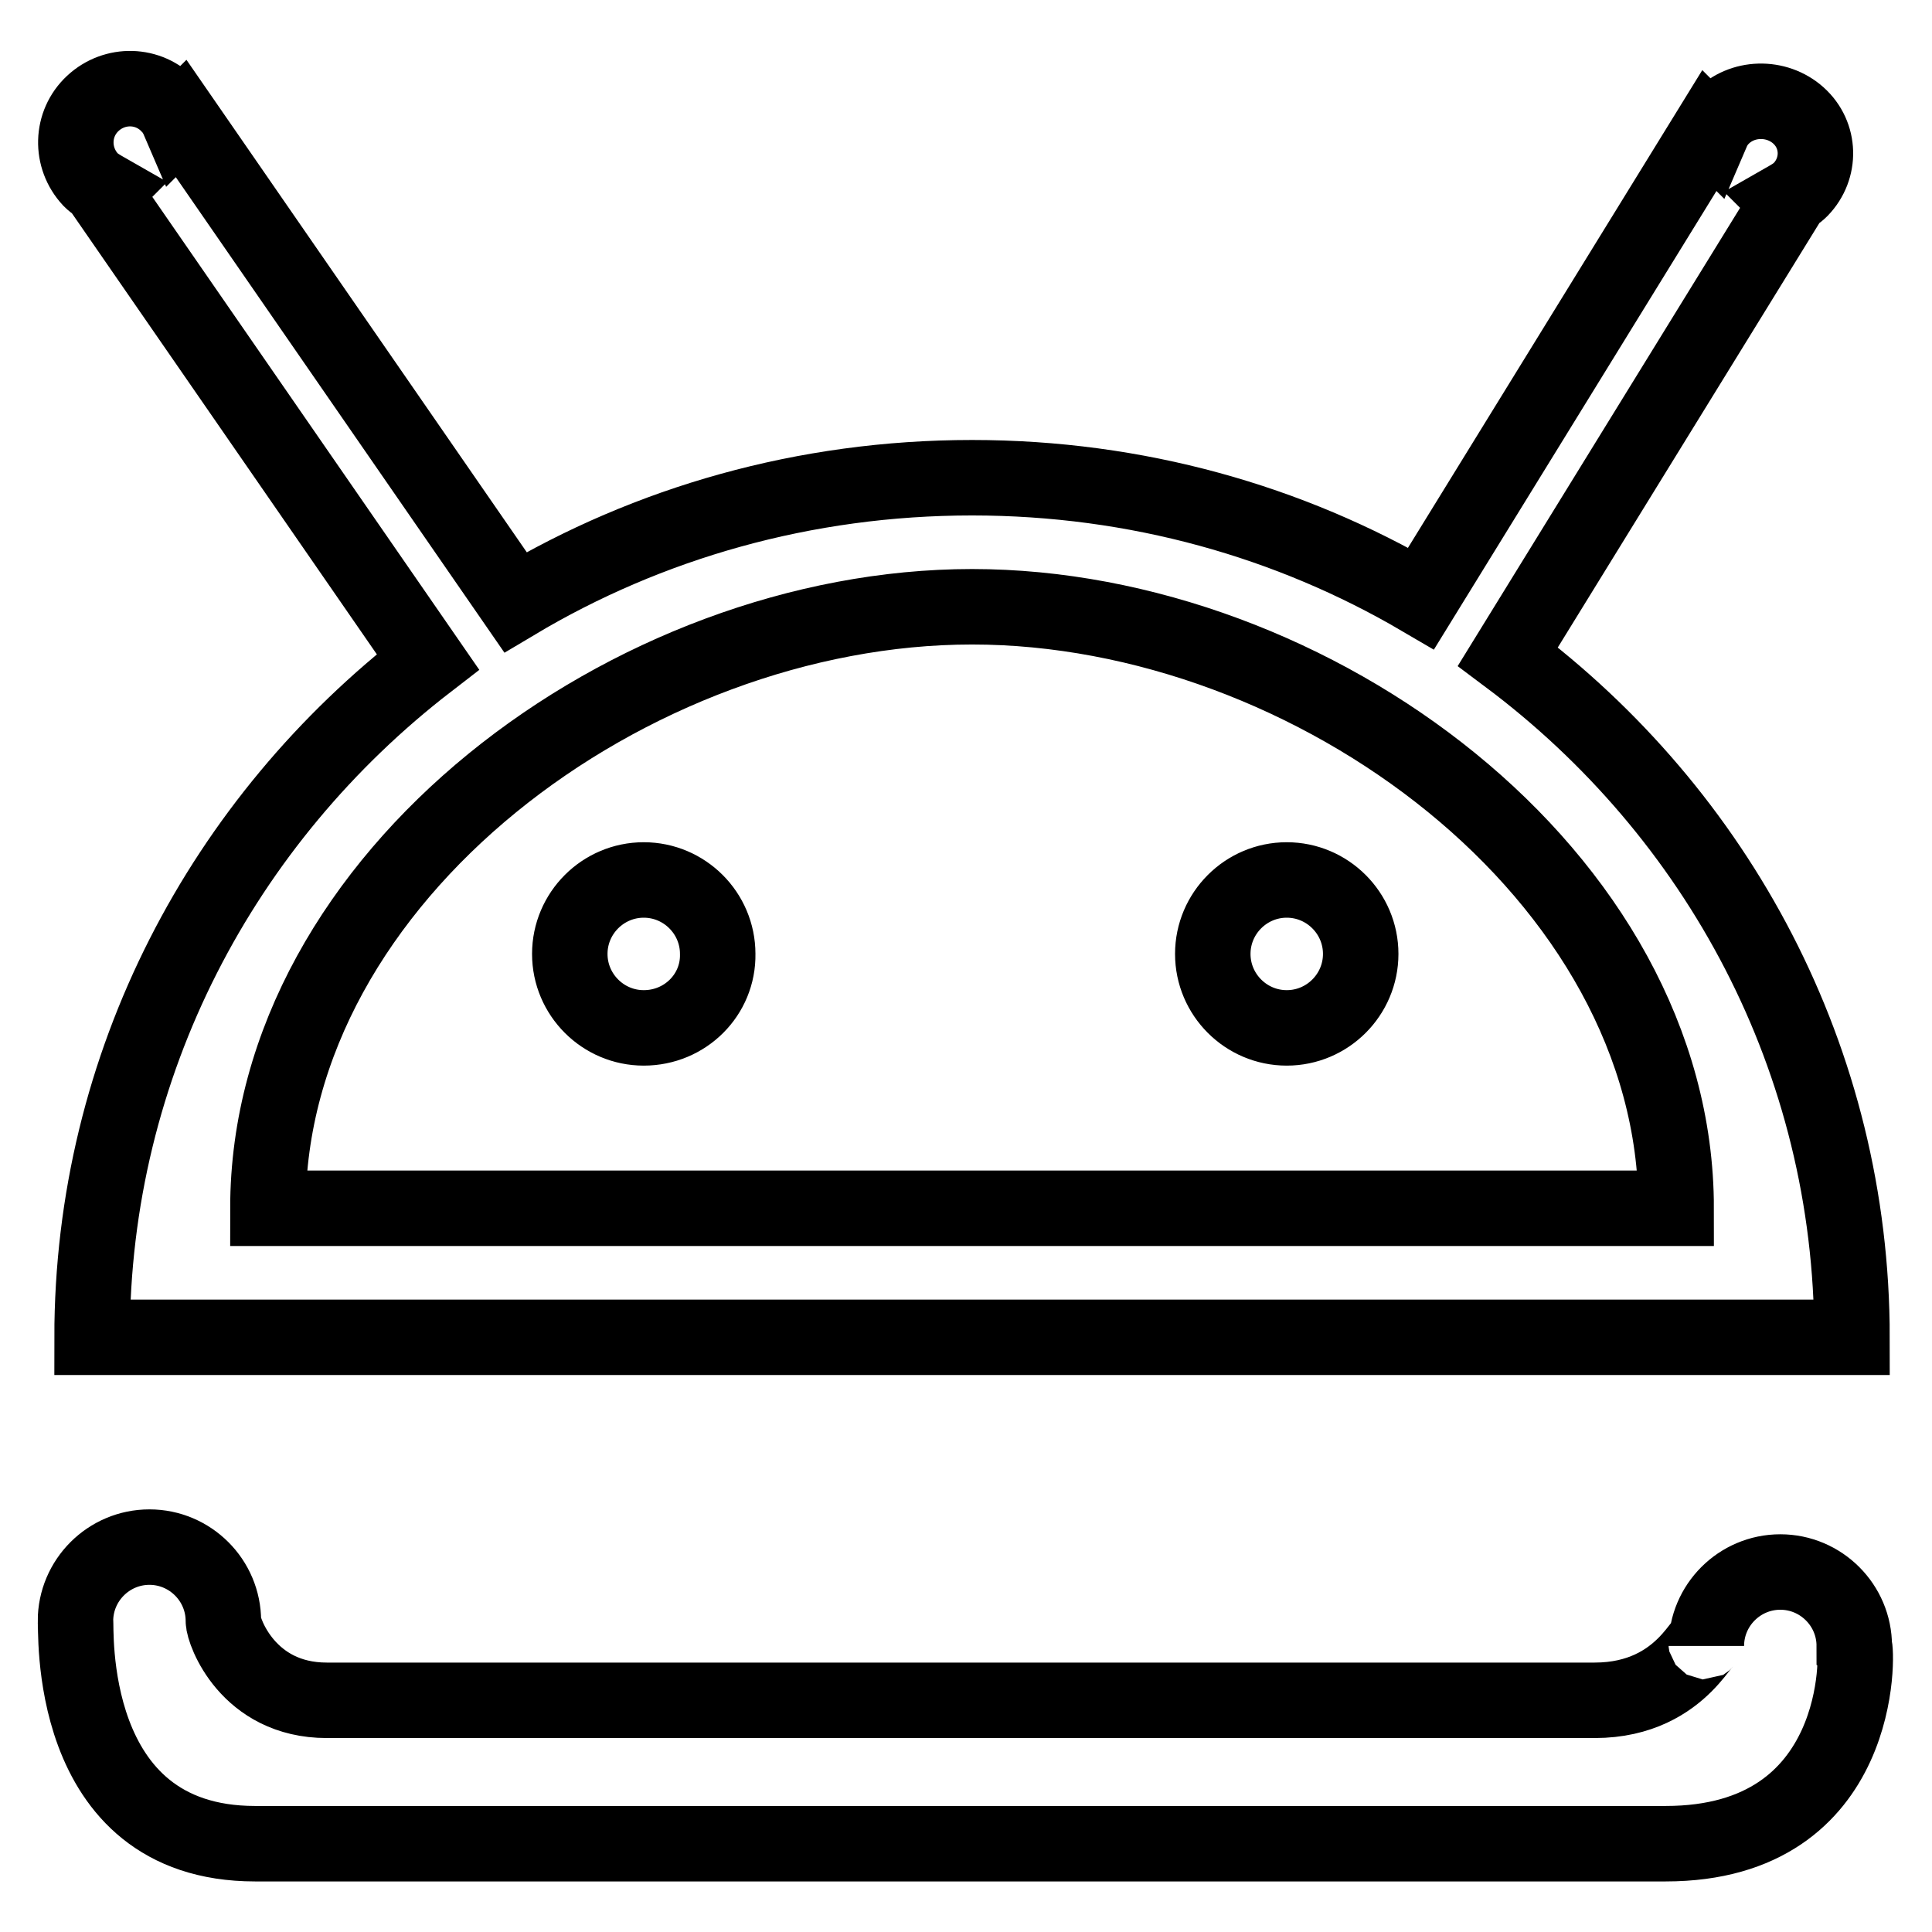<?xml version="1.0" encoding="utf-8"?>
<!-- Svg Vector Icons : http://www.onlinewebfonts.com/icon -->
<!DOCTYPE svg PUBLIC "-//W3C//DTD SVG 1.1//EN" "http://www.w3.org/Graphics/SVG/1.1/DTD/svg11.dtd">
<svg version="1.1" xmlns="http://www.w3.org/2000/svg" xmlns:xlink="http://www.w3.org/1999/xlink" x="0px" y="0px" viewBox="0 0 256 256" enable-background="new 0 0 256 256" xml:space="preserve">
<g> <path stroke-width="10" fill-opacity="0" stroke="#000000"  d="M245.4,177.2H12.2c0-36.3,17.4-68.6,44.5-89.5l-43-62.2l0.3-0.3c-0.7-0.4-1.4-0.8-2-1.4 c-2.7-2.9-2.6-7.4,0.3-10.1c2.9-2.7,7.4-2.6,10.1,0.3c0.6,0.6,1,1.3,1.3,2l0.3-0.3l44.3,64.1c17.6-10.5,38.3-16.5,60.5-16.5 c21.8,0,42.1,5.8,59.5,16l38.2-62l0.3,0.3c0.3-0.7,0.7-1.4,1.3-2c2.7-2.8,7.3-2.9,10.2-0.3c2.9,2.6,3,7,0.3,9.8 c-0.6,0.6-1.3,1-2,1.4l0.3,0.3l-37.1,60.2C227.6,107.8,245.4,140.4,245.4,177.2L245.4,177.2z M128.8,80.4 c-45.1,0-93.3,35.7-93.3,79.7h186.6C222.1,116,173.9,80.4,128.8,80.4L128.8,80.4z M170.5,136.2c-5.4,0-9.8-4.4-9.8-9.8 s4.4-9.8,9.8-9.8s9.8,4.4,9.8,9.8C180.3,131.8,175.9,136.2,170.5,136.2L170.5,136.2z M85.3,136.2c-5.4,0-9.8-4.4-9.8-9.8 s4.4-9.8,9.8-9.8c5.4,0,9.8,4.4,9.8,9.8C95.2,131.8,90.8,136.2,85.3,136.2L85.3,136.2z M19.8,205c5.4,0,9.8,4.4,9.8,9.8 c0,1.3,3.2,10.5,13.7,10.5h168c12.2,0,14.8-10.2,14.8-7.2c0-5.4,4.4-9.8,9.8-9.8c5.4,0,9.8,4.4,9.8,9.8c0.4,0.3,1.5,26.2-25,26.2 H33.8c-25.5,0-23.6-29.2-23.8-29.5C10,209.4,14.4,205,19.8,205L19.8,205z"/></g>
</svg>